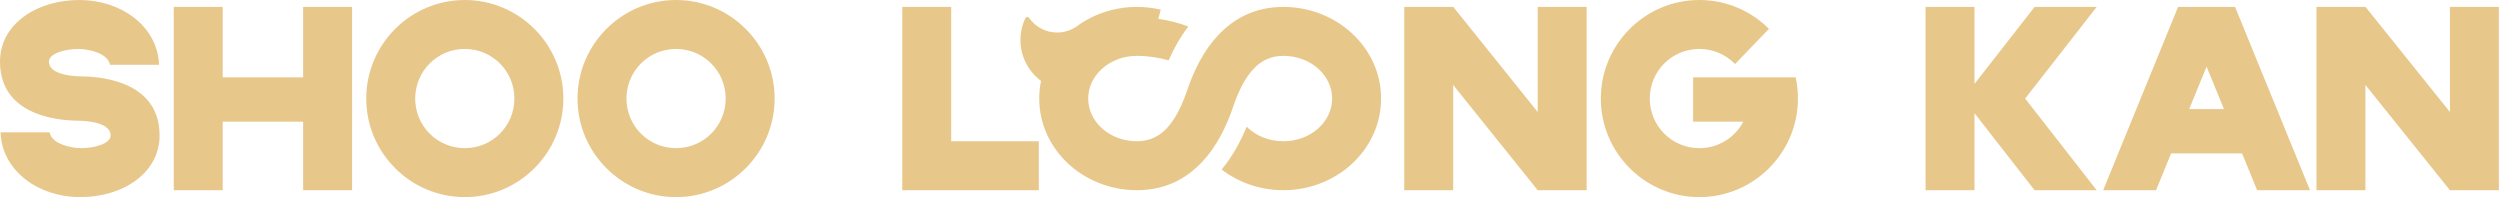 <svg width="1522" height="120" viewBox="0 0 1522 120" fill="none" xmlns="http://www.w3.org/2000/svg">
<path d="M1440.14 4.204L1491.52 68.186V4.204H1521.33V115.795H1491.52L1440.08 51.735V115.795H1410.27V4.204H1440.14ZM633.786 49.258C626.181 43.623 621.252 34.575 621.252 24.375C621.252 19.631 622.318 15.136 624.223 11.117C624.432 10.677 624.828 10.401 625.314 10.36C625.8 10.317 626.238 10.521 626.519 10.921C630.295 16.288 636.536 19.796 643.598 19.796C647.942 19.796 651.976 18.467 655.316 16.198C665.449 8.688 678.249 4.204 692.167 4.204C697.17 4.204 702.026 4.787 706.668 5.877L705.174 11.452C711.533 12.374 717.656 13.961 723.464 16.132C718.675 22.39 714.741 29.27 711.479 36.737C705.423 35.066 698.926 34.007 692.167 34.007C684.353 34.005 676.546 36.68 670.715 42.03C665.634 46.689 662.491 53.05 662.491 60.001C662.491 66.949 665.634 73.309 670.715 77.969C676.116 82.923 683.694 85.988 692.167 85.988C699.885 85.988 705.727 82.945 710.198 78.233C715.647 72.491 719.636 64.15 722.66 55.225C726.891 42.73 732.887 30.622 741.755 21.278C751.602 10.903 764.426 4.209 781.324 4.209C797.472 4.209 812.186 10.298 822.918 20.144C833.971 30.278 840.808 44.368 840.808 60.001C840.808 75.632 833.971 89.722 822.918 99.857C812.186 109.7 797.472 115.791 781.324 115.791C767.1 115.791 753.989 111.062 743.73 103.207C750.197 95.437 755.133 86.475 758.977 77.111C759.271 77.403 759.569 77.69 759.873 77.969C765.275 82.923 772.853 85.988 781.324 85.988C789.798 85.988 797.377 82.923 802.777 77.969C807.859 73.309 811.003 66.949 811.003 60.001C811.003 53.05 807.859 46.689 802.777 42.03C797.377 37.077 789.798 34.011 781.324 34.011C773.607 34.011 767.767 37.053 763.296 41.767C757.845 47.508 753.857 55.848 750.833 64.773C746.601 77.271 740.605 89.378 731.737 98.724C721.891 109.098 709.069 115.791 692.167 115.791C676.02 115.791 661.306 109.7 650.575 99.857C639.522 89.722 632.686 75.632 632.686 60.001C632.686 56.318 633.065 52.723 633.786 49.258ZM579.095 4.204V85.986H632.426V115.796H549.287V4.204H579.095ZM884.773 4.204L936.151 68.186V4.204H965.96V115.795H936.151L884.712 51.735V115.795H854.903V4.204H884.773ZM1034.58 -7.62939e-06C1051.1 -7.62939e-06 1066.09 6.714 1076.94 17.564L1056.31 38.975C1050.57 33.078 1042.81 29.807 1034.58 29.807C1017.84 29.807 1004.39 43.258 1004.39 60.001C1004.39 76.741 1017.84 90.192 1034.58 90.192C1045.87 90.192 1056.13 84.007 1061.34 74.052H1030.75V47.062C1051.56 47.062 1072.37 47.062 1093.18 47.062C1094.1 51.231 1094.58 55.56 1094.58 60.001C1094.58 93.064 1067.65 120 1034.58 120C1001.52 120 974.582 93.064 974.582 60.001C974.582 26.936 1001.52 -7.62939e-06 1034.58 -7.62939e-06ZM97.154 82.484C97.154 94.492 91.044 104.278 81.127 110.971C72.622 116.704 61.129 120 48.731 120C36.086 120 24.391 116.041 15.749 109.395C6.523 102.304 0.711 92.289 0.329 80.56H30.221C31.463 87.835 43.626 90.192 49.531 90.192C57.59 90.192 67.346 87.451 67.346 82.484C67.346 75.433 55.942 73.626 47.911 73.494C40.584 73.408 0 72.747 0 37.515C0 25.507 6.11 15.722 16.027 9.028C24.532 3.295 36.026 -7.62939e-06 48.424 -7.62939e-06C61.069 -7.62939e-06 72.763 3.959 81.407 10.604C90.632 17.695 96.443 27.711 96.827 39.44H66.933C65.691 32.165 53.528 29.807 47.623 29.807C39.564 29.807 29.808 32.548 29.808 37.515C29.808 44.566 41.212 46.372 49.243 46.504C56.571 46.591 97.154 47.252 97.154 82.484ZM135.582 4.204V47.062H184.539V4.204H214.347V115.795H184.539V74.052H135.582V115.795H105.774V4.204H135.582ZM411.593 -7.62939e-06C444.659 -7.62939e-06 471.594 26.936 471.594 59.999C471.594 93.064 444.659 120 411.593 120C378.53 120 351.594 93.064 351.594 59.999C351.594 26.936 378.53 -7.62939e-06 411.593 -7.62939e-06ZM411.593 29.807C394.851 29.807 381.401 43.258 381.401 59.999C381.401 76.741 394.851 90.192 411.593 90.192C428.337 90.192 441.788 76.741 441.788 59.999C441.788 43.258 428.337 29.807 411.593 29.807ZM282.972 -7.62939e-06C316.035 -7.62939e-06 342.971 26.936 342.971 59.999C342.971 93.064 316.035 120 282.972 120C249.907 120 222.971 93.064 222.971 59.999C222.971 26.936 249.907 -7.62939e-06 282.972 -7.62939e-06ZM282.972 29.807C266.229 29.807 252.777 43.258 252.777 59.999C252.777 76.741 266.229 90.192 282.972 90.192C299.712 90.192 313.163 76.741 313.163 59.999C313.163 43.258 299.712 29.807 282.972 29.807ZM1343.37 40.543L1332.79 66.418H1353.95L1343.37 40.543ZM1321.76 93.407L1312.61 115.795H1280.41L1326.02 4.204C1337.59 4.204 1349.16 4.204 1360.72 4.204L1406.33 115.795H1374.13L1364.98 93.407H1321.76ZM1202.08 4.204V51.069L1238.66 4.204H1276.47L1232.92 60.001L1276.47 115.795H1238.66L1202.08 68.929V115.795H1172.28V4.204H1202.08Z" fill="#E8C78B"/>
</svg>

